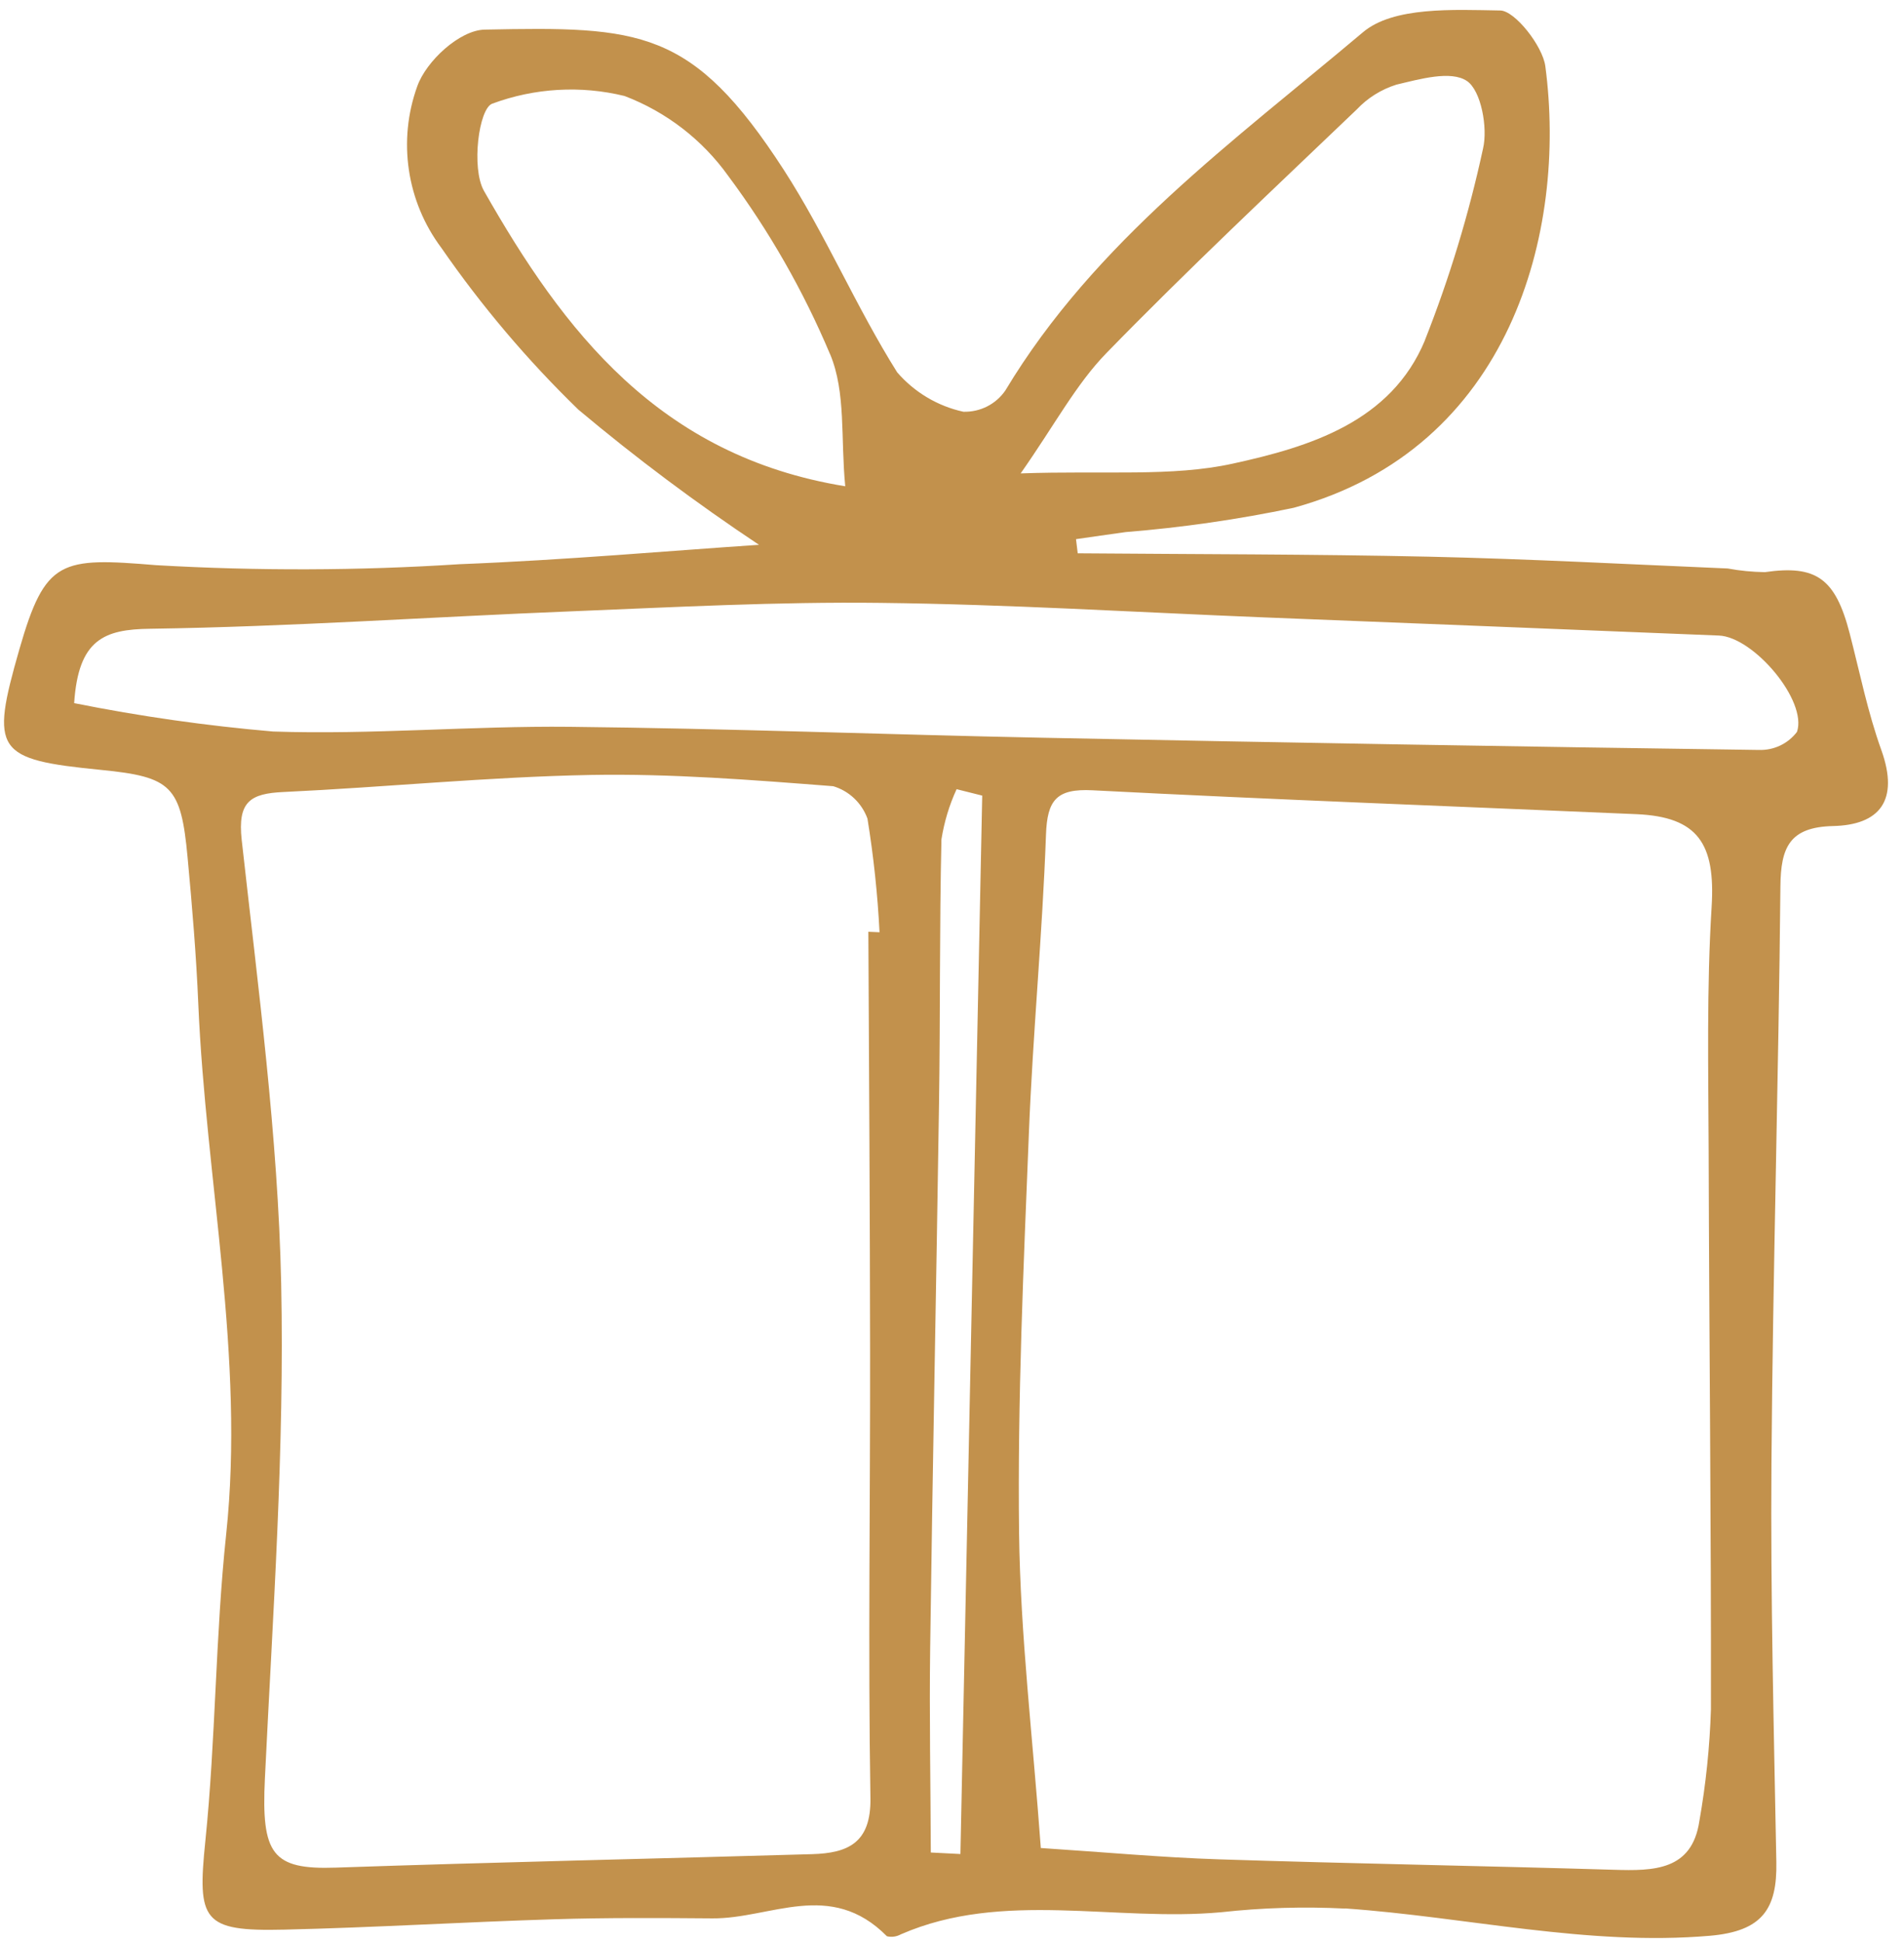 <?xml version="1.0" encoding="UTF-8"?>
<svg xmlns="http://www.w3.org/2000/svg" width="102" height="104" viewBox="0 0 102 104" fill="none">
  <path d="M40.66 29.176C37.303 26.942 34.072 24.528 30.982 21.935C28.257 19.291 25.799 16.389 23.64 13.268C21.784 10.786 21.3 7.536 22.353 4.622C22.834 3.265 24.631 1.612 25.965 1.586C34.29 1.419 37.081 1.512 41.991 9.1C44.238 12.58 45.858 16.433 48.065 19.942C48.989 21.007 50.231 21.75 51.61 22.05C52.508 22.076 53.355 21.647 53.861 20.907C58.652 12.935 66.097 7.562 73.007 1.734C74.641 0.343 77.857 0.521 80.374 0.562C81.154 0.576 82.637 2.455 82.785 3.542C83.964 12.421 80.921 24.017 69.302 27.194C66.33 27.819 63.321 28.251 60.297 28.495C59.41 28.617 58.526 28.747 57.643 28.873L57.735 29.631C64.009 29.683 70.278 29.675 76.555 29.812C81.89 29.93 87.224 30.219 92.563 30.444H92.559C93.213 30.566 93.875 30.629 94.544 30.64C97.294 30.244 98.326 30.966 99.091 33.924C99.631 36.013 100.056 38.14 100.788 40.173C101.753 42.873 100.692 44.182 98.196 44.237C95.868 44.293 95.398 45.376 95.379 47.469C95.283 57.783 94.973 68.074 94.899 78.388C94.847 85.487 95.028 92.606 95.161 99.717C95.21 102.231 94.411 103.422 91.601 103.666C85.047 104.228 78.57 102.657 72.064 102.202V102.209C69.846 102.098 67.628 102.161 65.424 102.405C59.728 102.927 53.717 101.215 48.279 103.581H48.275C48.046 103.711 47.772 103.755 47.514 103.692C44.482 100.627 41.281 102.76 38.164 102.734C35.333 102.712 32.494 102.694 29.669 102.782C24.852 102.93 20.047 103.226 15.226 103.337C10.838 103.441 10.564 102.86 11.001 98.589C11.559 93.146 11.537 87.599 12.117 82.159C13.123 72.7 11.027 63.226 10.623 53.763C10.513 51.156 10.294 48.538 10.05 45.924C9.696 42.085 9.189 41.605 5.418 41.231C-0.245 40.673 -0.533 40.244 1.038 34.771C2.428 29.934 3.252 29.845 8.376 30.267C13.781 30.577 19.204 30.563 24.605 30.215C30.29 29.993 35.943 29.49 40.663 29.176H40.66ZM55.758 98.966C59.155 99.188 62.238 99.473 65.314 99.573C72.363 99.802 79.402 99.92 86.452 100.131C88.6 100.198 90.64 100.172 91.036 97.531C91.387 95.549 91.594 93.545 91.657 91.53C91.672 81.575 91.561 71.613 91.535 61.654C91.52 57.287 91.424 52.902 91.694 48.564C91.901 45.184 90.969 43.746 87.672 43.601C77.96 43.18 68.245 42.825 58.53 42.322C56.589 42.222 56.101 42.854 56.035 44.696C55.843 50.043 55.329 55.361 55.118 60.708C54.833 67.819 54.508 74.937 54.593 82.078C54.66 87.551 55.329 93.053 55.758 98.966V98.966ZM46.53 49.899L47.118 49.925C47.015 47.883 46.797 45.85 46.471 43.838C46.168 43.006 45.492 42.359 44.638 42.104C40.305 41.767 35.95 41.423 31.643 41.501C26.143 41.605 20.679 42.156 15.189 42.414C13.407 42.496 12.72 42.925 12.949 44.988C13.829 52.902 14.893 60.841 15.063 68.732C15.248 77.592 14.616 86.416 14.191 95.243C13.995 99.299 14.579 100.135 17.991 100.016C26.49 99.724 35 99.543 43.503 99.295C45.425 99.24 46.671 98.696 46.63 96.285C46.501 88.324 46.623 80.373 46.612 72.415C46.604 64.92 46.556 57.409 46.519 49.899H46.53ZM3.973 37.655C7.496 38.361 11.056 38.868 14.634 39.175C19.943 39.352 25.222 38.868 30.531 38.923C38.959 39.009 47.41 39.338 55.843 39.508C68.633 39.767 81.428 39.985 94.222 40.162H94.226C95.025 40.188 95.786 39.83 96.267 39.194C96.836 37.526 93.945 34.109 92.082 34.035C83.931 33.706 75.772 33.38 67.617 33.059C60.807 32.785 53.983 32.363 47.181 32.286C41.654 32.219 36.146 32.515 30.638 32.737C23.104 33.036 15.592 33.562 8.047 33.672C5.592 33.702 4.199 34.227 3.973 37.651V37.655ZM54.678 25.352C59.206 25.193 62.77 25.544 66.031 24.831C70.19 23.925 74.522 22.582 76.334 18.23H76.33C77.65 14.895 78.692 11.456 79.45 7.95C79.709 6.844 79.347 4.851 78.585 4.337C77.724 3.757 76.045 4.241 74.807 4.533C73.997 4.788 73.265 5.243 72.681 5.864C68.175 10.172 63.628 14.436 59.281 18.899C57.639 20.582 56.501 22.756 54.678 25.352V25.352ZM45.281 26.04C45.029 23.463 45.325 21.015 44.471 18.97H44.468C43.041 15.582 41.214 12.38 39.019 9.429C37.629 7.484 35.691 5.99 33.455 5.14C31.107 4.566 28.642 4.711 26.375 5.55C25.647 5.801 25.237 9.011 25.928 10.224C30.187 17.716 35.3 24.417 45.273 26.04H45.277H45.281ZM52.619 42.607L51.247 42.263C50.852 43.117 50.582 44.023 50.434 44.951C50.327 49.658 50.375 54.377 50.305 59.088C50.16 68.802 49.961 78.517 49.831 88.231C49.78 91.885 49.854 95.546 49.865 99.207L51.451 99.288L52.619 42.607Z" fill="#C2914C"></path>
</svg>
